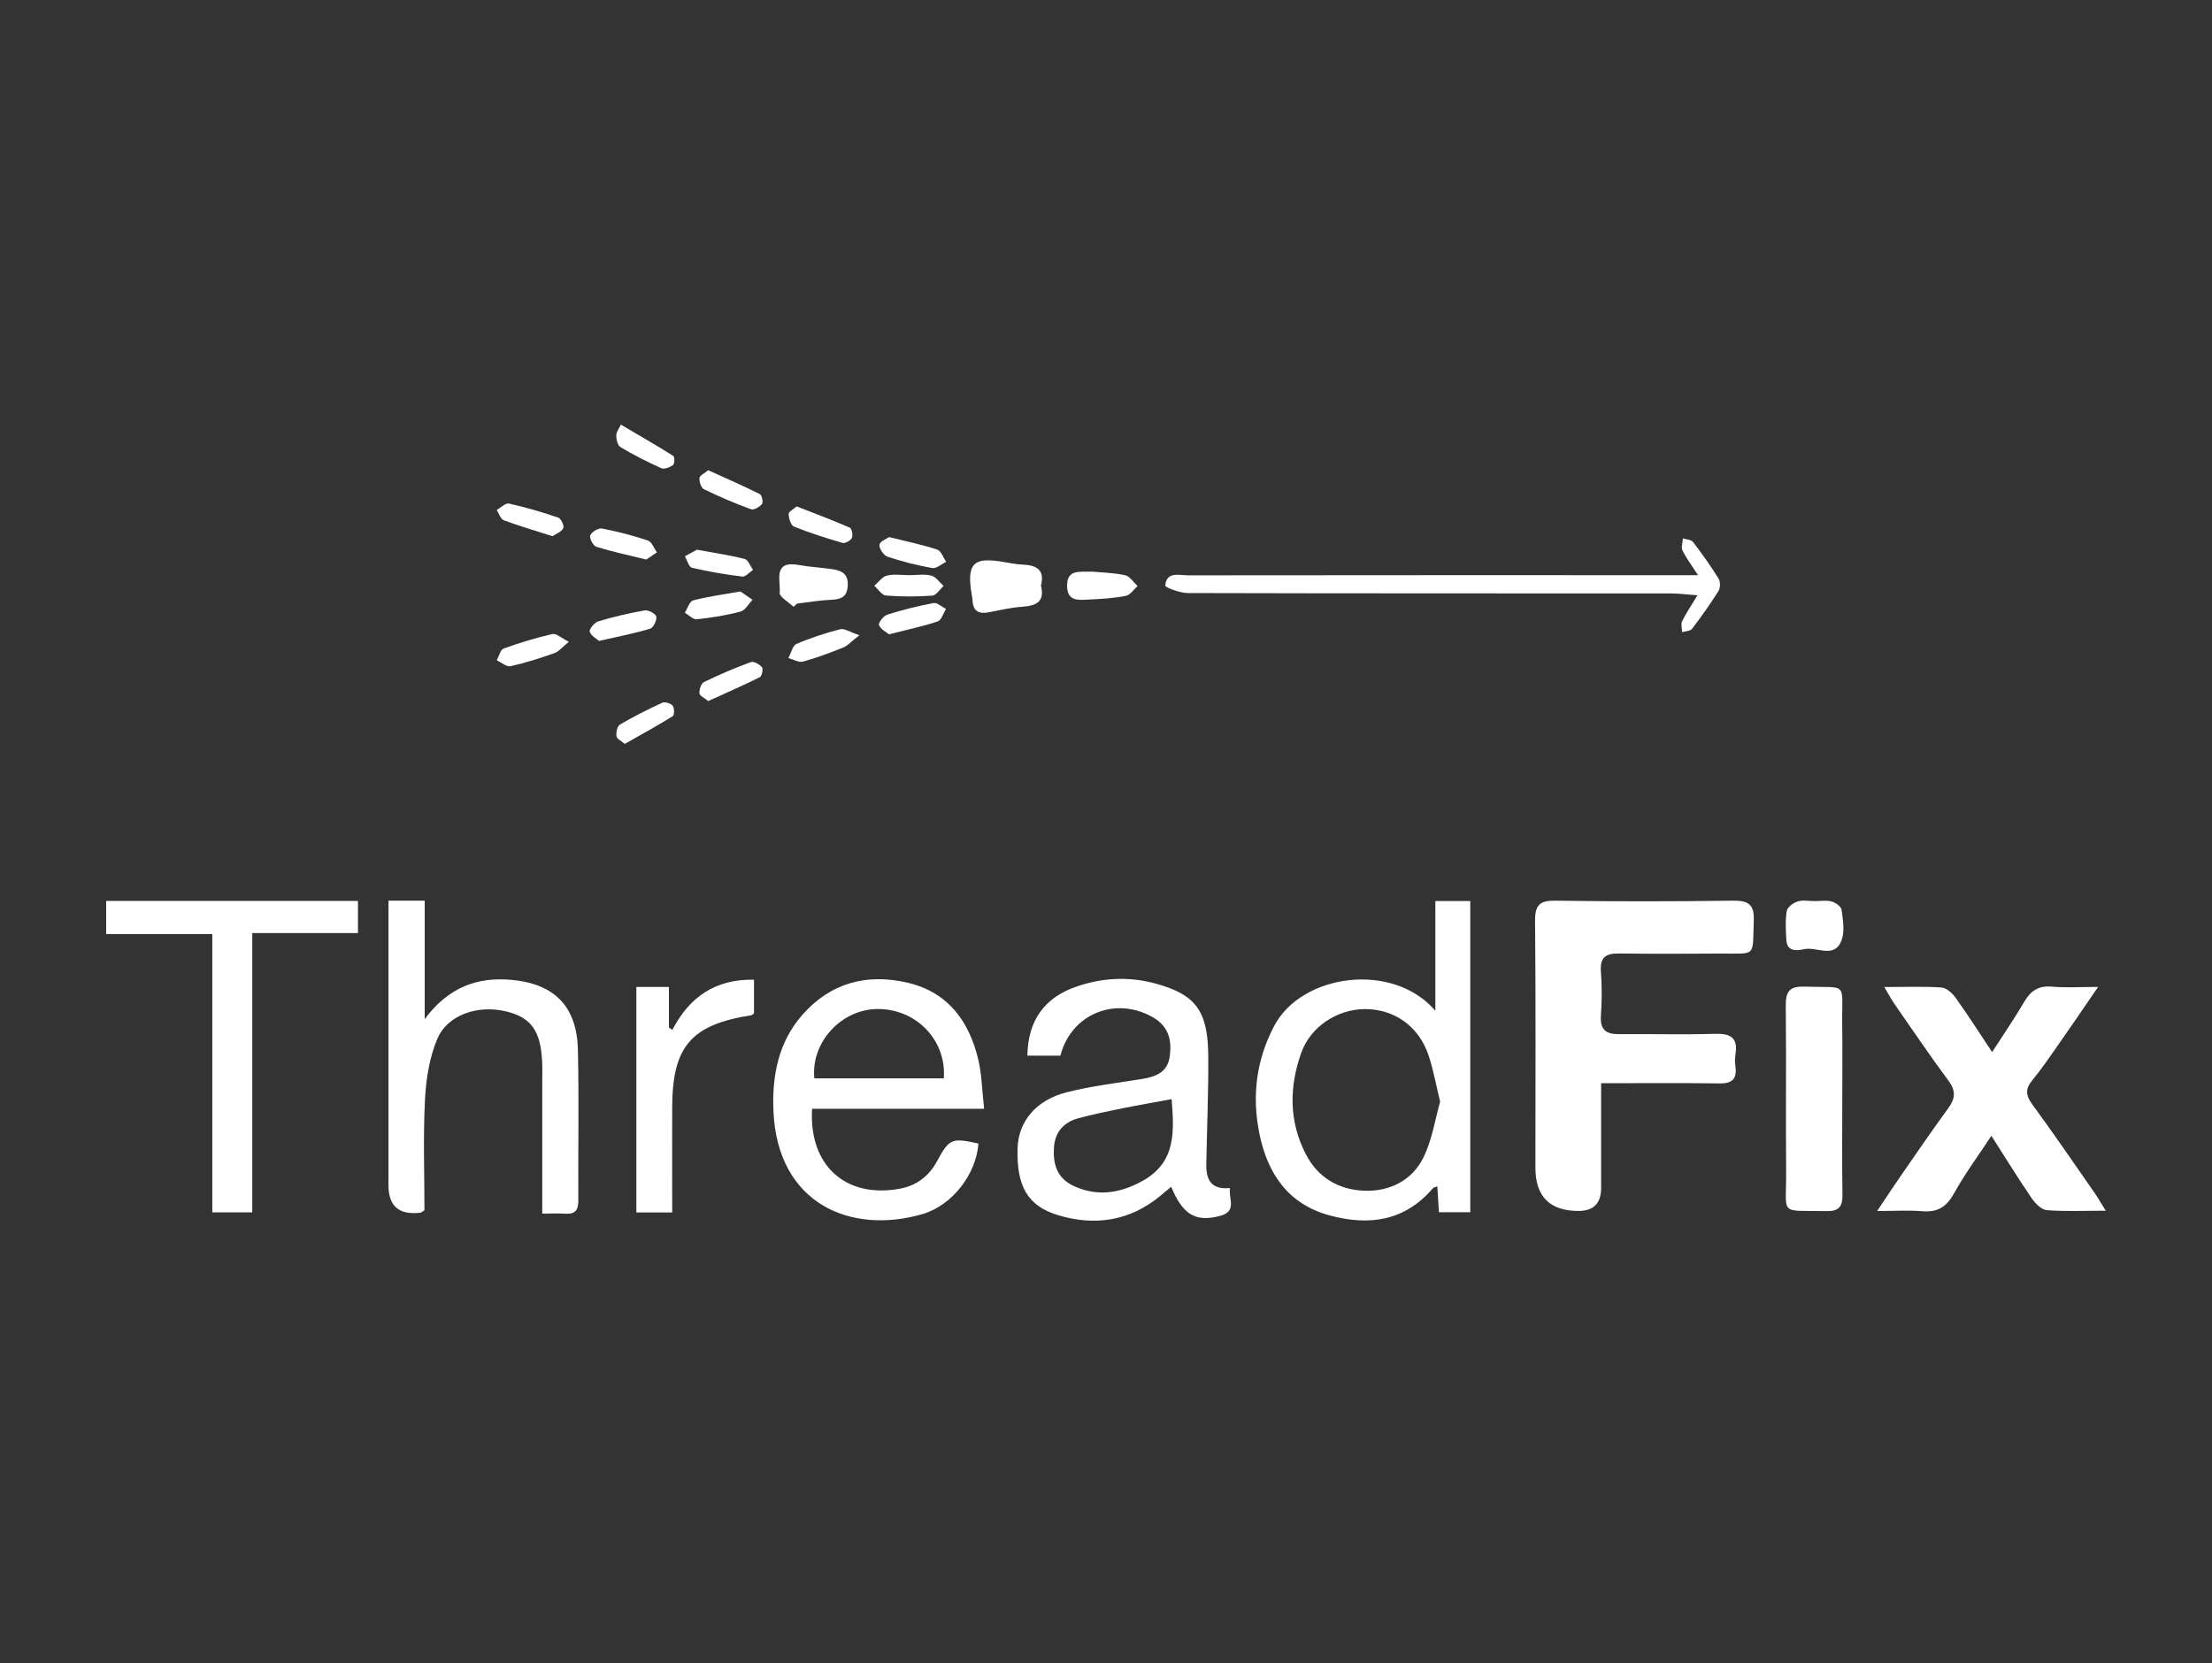 <svg width="125" height="94" viewBox="0 0 125 94" fill="none" xmlns="http://www.w3.org/2000/svg">
<rect x="0" y="0" width="125" height="94" fill="#333333" stroke="none"/>
<path d="M90.479 61.228C90.479 63.29 90.479 65.217 90.479 67.147C90.479 68.011 90.058 68.444 89.216 68.447C87.583 68.453 86.766 67.638 86.766 66.003C86.766 61.352 86.79 56.701 86.747 52.052C86.739 51.146 87.014 50.897 87.906 50.91C91.243 50.959 94.584 50.955 97.921 50.91C98.782 50.899 99.141 51.101 99.106 52.033C99.03 54.147 99.283 53.886 97.217 53.9C95.305 53.912 93.393 53.919 91.481 53.896C90.754 53.886 90.407 54.106 90.467 54.9C90.53 55.734 90.524 56.581 90.467 57.417C90.417 58.187 90.74 58.46 91.473 58.454C93.288 58.438 95.104 58.489 96.917 58.436C97.786 58.411 98.215 58.646 98.075 59.574C98.036 59.827 98.045 60.092 98.075 60.349C98.147 61.033 97.837 61.247 97.17 61.239C95.001 61.21 92.832 61.228 90.481 61.228H90.479Z" fill="white"/>
<path d="M81.112 57.129V50.93H83.086V68.52H81.314C81.285 68.046 81.256 67.577 81.223 67.059C81.114 67.104 81.016 67.114 80.969 67.168C79.389 69.018 77.385 69.302 75.161 68.707C72.783 68.071 71.622 66.322 71.168 64.076C70.743 61.979 70.975 59.954 72.002 57.993C73.546 55.048 78.699 54.324 81.11 57.131L81.112 57.129ZM81.383 62.276C81.145 61.309 80.999 60.45 80.722 59.636C80.165 57.999 78.788 57.038 77.14 57.038C75.582 57.038 74.054 58.024 73.528 59.524C72.853 61.444 72.83 63.373 73.791 65.237C74.477 66.567 75.643 67.244 77.069 67.303C78.519 67.363 79.792 66.737 80.441 65.42C80.927 64.433 81.092 63.29 81.381 62.276H81.383Z" fill="white"/>
<path d="M119 68.435C117.784 68.435 116.72 68.485 115.667 68.404C115.363 68.38 115.012 68.024 114.813 67.733C114.053 66.622 113.348 65.474 112.533 64.202C111.79 65.33 111.034 66.351 110.422 67.454C110.003 68.207 109.506 68.534 108.646 68.464C107.877 68.4 107.097 68.45 106.078 68.45C106.592 67.682 107.001 67.058 107.426 66.445C108.309 65.171 109.184 63.891 110.099 62.638C110.494 62.095 110.537 61.663 110.112 61.09C109.052 59.664 108.058 58.189 107.044 56.73C106.869 56.477 106.727 56.201 106.481 55.791C107.664 55.791 108.693 55.748 109.713 55.818C109.995 55.837 110.327 56.139 110.512 56.398C111.2 57.359 111.835 58.357 112.576 59.469C113.223 58.462 113.837 57.569 114.383 56.637C114.747 56.014 115.186 55.703 115.944 55.769C116.735 55.839 117.538 55.785 118.565 55.785C117.729 57.001 117.031 58.032 116.316 59.051C115.835 59.738 115.359 60.434 114.829 61.084C114.427 61.576 114.488 61.94 114.854 62.438C116.057 64.079 117.205 65.76 118.367 67.431C118.561 67.711 118.731 68.011 118.998 68.437L119 68.435Z" fill="white"/>
<path d="M59.923 59.67H58.056C58.089 57.701 58.998 56.396 60.836 55.764C62.301 55.26 63.814 55.184 65.32 55.6C67.572 56.221 68.261 57.137 68.279 59.695C68.293 61.726 68.205 63.757 68.168 65.787C68.152 66.639 68.402 67.264 69.507 67.153C69.406 67.744 69.944 68.468 68.93 68.732C67.573 69.085 66.848 68.682 66.182 67.081C65.952 67.273 65.747 67.449 65.539 67.62C63.822 69.026 61.857 69.31 59.795 68.688C58.056 68.162 57.446 67.038 57.503 64.914C57.541 63.412 58.526 62.185 60.276 61.741C61.679 61.385 63.13 61.214 64.562 60.983C65.318 60.86 65.967 60.603 66.094 59.759C66.231 58.847 66.071 58.036 65.166 57.512C63.056 56.289 60.535 57.296 59.923 59.67ZM66.205 62.13C65.205 62.315 64.324 62.465 63.449 62.642C62.601 62.815 61.754 62.986 60.921 63.214C60.101 63.439 59.613 63.996 59.559 64.867C59.5 65.797 59.724 66.589 60.658 67.028C62.042 67.678 63.365 67.431 64.623 66.715C66.478 65.659 66.347 63.901 66.209 62.13H66.205Z" fill="white"/>
<path d="M45.892 62.673C45.695 65.871 47.788 67.756 50.85 67.19C51.794 67.015 52.492 66.488 52.953 65.634C53.645 64.354 53.794 64.301 55.292 64.64C55.164 66.359 53.823 68.133 52.125 68.627C48.083 69.802 43.927 68.053 43.707 62.792C43.623 60.804 43.986 58.911 45.334 57.372C46.927 55.553 48.987 55.001 51.314 55.553C53.581 56.094 54.758 57.724 55.277 59.866C55.485 60.728 55.495 61.636 55.612 62.673H45.892ZM53.335 60.953C53.493 58.79 51.77 57.018 49.583 57.034C47.547 57.047 45.818 58.911 46.017 60.953H53.335Z" fill="white"/>
<path d="M24 50.906V57.604C25.352 55.779 27.007 55.213 28.908 55.386C31.352 55.61 32.603 56.907 32.658 59.339C32.722 62.179 32.665 65.021 32.681 67.863C32.685 68.4 32.502 68.641 31.948 68.604C31.539 68.577 31.128 68.598 30.642 68.598C30.642 66.036 30.642 63.618 30.642 61.202C30.642 60.815 30.656 60.426 30.638 60.041C30.556 58.269 30.022 57.518 28.615 57.172C27.025 56.783 25.296 57.345 24.711 58.726C24.263 59.786 24.074 61.006 24.015 62.167C23.908 64.256 23.986 66.357 23.986 68.411C23.861 68.485 23.809 68.542 23.75 68.548C22.552 68.69 21.953 68.175 21.953 67.001C21.953 62.029 21.953 57.057 21.953 52.085V50.91H23.998L24 50.906Z" fill="white"/>
<path d="M14.256 52.741V68.528H11.997V52.799H6V50.924H20.228V52.741H14.254H14.256Z" fill="white"/>
<path d="M104.107 62.103C104.107 63.912 104.088 65.723 104.117 67.53C104.129 68.182 103.932 68.468 103.236 68.456C100.48 68.406 100.955 68.756 100.934 66.239C100.907 63.105 100.948 59.971 100.914 56.837C100.907 56.057 101.123 55.742 101.957 55.769C104.503 55.851 104.068 55.435 104.103 57.936C104.123 59.325 104.107 60.714 104.107 62.105V62.103Z" fill="white"/>
<path d="M95.958 32.514C95.568 31.909 95.278 31.532 95.075 31.11C94.989 30.929 95.089 30.659 95.102 30.429C95.299 30.497 95.574 30.503 95.677 30.641C96.188 31.306 96.673 31.993 97.116 32.705C97.223 32.878 97.221 33.232 97.112 33.405C96.65 34.142 96.143 34.852 95.617 35.545C95.519 35.673 95.249 35.673 95.058 35.732C95.052 35.526 94.976 35.282 95.055 35.117C95.274 34.668 95.56 34.249 95.923 33.648C95.305 33.604 94.874 33.545 94.442 33.545C85.335 33.539 76.231 33.547 67.125 33.522C66.679 33.522 65.839 33.207 65.849 33.096C65.919 32.287 66.628 32.52 67.133 32.52C76.27 32.508 85.408 32.512 94.547 32.512C94.931 32.512 95.317 32.512 95.956 32.512L95.958 32.514Z" fill="white"/>
<path d="M35.961 68.532V55.787H37.801V58.077C37.865 58.123 37.93 58.168 37.994 58.215C38.965 56.339 40.442 55.334 42.608 55.378V57.281C42.553 57.32 42.508 57.378 42.456 57.386C39.058 57.917 37.996 59.146 37.986 62.584C37.98 64.544 37.986 66.507 37.986 68.532H35.961Z" fill="white"/>
<path d="M58.824 33.104C59.052 33.998 58.575 34.24 57.787 34.294C57.146 34.339 56.511 34.485 55.877 34.609C55.322 34.718 54.994 34.561 54.959 33.954C54.947 33.734 54.891 33.518 54.864 33.298C54.684 31.886 55.045 31.526 56.448 31.723C56.896 31.785 57.341 31.896 57.789 31.913C58.582 31.946 59.052 32.211 58.824 33.102V33.104Z" fill="white"/>
<path d="M102.542 50.934C102.866 50.934 103.205 50.873 103.505 50.955C103.729 51.015 104.047 51.245 104.07 51.43C104.144 52 104.255 52.643 104.066 53.151C103.669 54.215 102.676 53.499 101.965 53.649C101.571 53.731 100.985 53.832 100.946 53.126C100.916 52.581 100.881 52.023 100.969 51.49C101.004 51.278 101.335 51.033 101.581 50.955C101.875 50.862 102.22 50.934 102.544 50.934H102.542Z" fill="white"/>
<path d="M44.843 34.302C44.566 34.032 44.034 33.736 44.06 33.498C44.13 32.849 43.637 31.664 45.138 31.935C45.769 32.049 46.416 32.081 47.052 32.174C47.572 32.252 47.944 32.448 47.907 33.102C47.87 33.759 47.516 33.88 46.956 33.903C46.315 33.93 45.678 34.043 45.038 34.119C44.974 34.179 44.908 34.24 44.843 34.3V34.302Z" fill="white"/>
<path d="M61.742 32.314C62.239 32.361 62.923 32.372 63.58 32.514C63.847 32.573 64.052 32.913 64.285 33.127C64.067 33.318 63.872 33.629 63.625 33.679C62.964 33.81 62.284 33.855 61.607 33.884C61.011 33.909 60.286 34.053 60.301 33.078C60.317 32.176 60.993 32.328 61.74 32.314H61.742Z" fill="white"/>
<path d="M51.373 32.51C51.794 32.51 52.232 32.436 52.628 32.536C52.891 32.602 53.092 32.917 53.322 33.119C53.109 33.312 52.907 33.652 52.681 33.668C51.813 33.73 50.934 33.73 50.065 33.662C49.833 33.644 49.624 33.304 49.406 33.111C49.642 32.911 49.849 32.604 50.117 32.536C50.513 32.436 50.952 32.51 51.373 32.51Z" fill="white"/>
<path d="M32.147 36.276C31.759 36.591 31.576 36.831 31.34 36.914C30.523 37.2 29.697 37.469 28.855 37.656C28.629 37.706 28.334 37.444 28.071 37.325C28.198 37.095 28.276 36.726 28.461 36.658C29.362 36.331 30.286 36.055 31.219 35.837C31.428 35.788 31.708 36.059 32.147 36.276Z" fill="white"/>
<path d="M50.248 30.359C51.281 30.618 52.139 30.791 52.961 31.065C53.183 31.139 53.302 31.516 53.47 31.756C53.207 31.882 52.92 32.148 52.686 32.108C51.831 31.958 50.983 31.744 50.16 31.47C49.94 31.396 49.667 30.999 49.698 30.789C49.728 30.592 50.123 30.448 50.248 30.361V30.359Z" fill="white"/>
<path d="M50.233 35.854C50.08 35.724 49.763 35.57 49.673 35.331C49.624 35.203 49.928 34.808 50.141 34.742C50.996 34.473 51.872 34.251 52.755 34.088C52.961 34.049 53.224 34.302 53.46 34.421C53.306 34.664 53.203 35.053 52.99 35.125C52.141 35.409 51.258 35.593 50.233 35.854Z" fill="white"/>
<path d="M33.852 36.228C33.72 36.107 33.4 35.944 33.326 35.704C33.283 35.564 33.597 35.185 33.812 35.121C34.675 34.862 35.556 34.654 36.443 34.502C36.645 34.467 37.059 34.697 37.088 34.856C37.125 35.064 36.924 35.481 36.743 35.535C35.85 35.804 34.93 35.981 33.85 36.228H33.852Z" fill="white"/>
<path d="M36.525 31.629C35.499 31.378 34.587 31.184 33.7 30.907C33.521 30.851 33.293 30.417 33.353 30.266C33.431 30.069 33.809 29.836 34.008 29.873C34.889 30.042 35.764 30.267 36.614 30.553C36.834 30.627 36.955 30.991 37.123 31.221C36.907 31.367 36.69 31.514 36.525 31.627V31.629Z" fill="white"/>
<path d="M41.838 33.432C41.992 33.537 42.259 33.72 42.526 33.903C42.304 34.133 42.115 34.498 41.849 34.568C41.043 34.782 40.21 34.915 39.38 35.004C39.169 35.028 38.926 34.767 38.7 34.636C38.854 34.393 38.963 33.993 39.167 33.938C39.974 33.722 40.811 33.615 41.838 33.432Z" fill="white"/>
<path d="M31.223 30.308C30.243 29.995 29.344 29.735 28.471 29.408C28.29 29.34 28.2 29.028 28.07 28.828C28.299 28.698 28.564 28.42 28.756 28.462C29.697 28.672 30.629 28.945 31.543 29.256C31.701 29.311 31.895 29.721 31.833 29.853C31.736 30.059 31.432 30.166 31.225 30.308H31.223Z" fill="white"/>
<path d="M40.021 39.628C39.817 39.457 39.54 39.336 39.526 39.19C39.507 38.98 39.62 38.63 39.78 38.552C40.645 38.132 41.534 37.753 42.436 37.422C42.596 37.364 42.925 37.55 43.06 37.718C43.14 37.815 43.054 38.22 42.939 38.276C41.996 38.747 41.027 39.169 40.019 39.628H40.021Z" fill="white"/>
<path d="M40.021 26.579C41.029 27.037 41.996 27.459 42.939 27.929C43.056 27.988 43.142 28.39 43.062 28.488C42.927 28.655 42.598 28.844 42.438 28.785C41.534 28.455 40.647 28.075 39.782 27.655C39.622 27.577 39.507 27.229 39.526 27.019C39.538 26.873 39.817 26.75 40.021 26.579Z" fill="white"/>
<path d="M39.382 31.071C40.388 31.258 41.249 31.382 42.087 31.596C42.282 31.647 42.399 32.001 42.551 32.215C42.35 32.347 42.132 32.611 41.949 32.59C40.992 32.473 40.037 32.312 39.099 32.092C38.926 32.051 38.832 31.668 38.704 31.444C38.959 31.304 39.214 31.164 39.382 31.071Z" fill="white"/>
<path d="M48.564 35.905C48.085 36.278 47.895 36.504 47.654 36.599C46.907 36.899 46.151 37.185 45.375 37.397C45.138 37.461 44.83 37.27 44.553 37.196C44.701 36.922 44.783 36.498 45.007 36.399C45.802 36.055 46.636 35.786 47.478 35.568C47.714 35.508 48.022 35.726 48.564 35.903V35.905Z" fill="white"/>
<path d="M45.019 28.624C46.063 29.032 47.056 29.404 48.024 29.826C48.135 29.875 48.211 30.254 48.141 30.404C48.069 30.555 47.761 30.73 47.615 30.688C46.687 30.419 45.763 30.124 44.867 29.764C44.691 29.694 44.572 29.303 44.566 29.056C44.563 28.919 44.849 28.776 45.017 28.624H45.019Z" fill="white"/>
<path d="M35.084 24C36.252 24.689 37.162 25.21 38.049 25.772C38.129 25.823 38.125 26.218 38.037 26.282C37.858 26.412 37.54 26.541 37.372 26.465C36.583 26.113 35.809 25.716 35.065 25.274C34.905 25.179 34.821 24.842 34.823 24.619C34.823 24.416 34.989 24.216 35.086 24H35.084Z" fill="white"/>
<path d="M35.308 42.048C35.129 41.894 34.864 41.776 34.839 41.618C34.803 41.406 34.882 41.044 35.033 40.955C35.807 40.501 36.61 40.095 37.427 39.721C37.575 39.653 37.907 39.756 38.012 39.889C38.113 40.019 38.115 40.422 38.02 40.48C37.152 41.019 36.254 41.511 35.31 42.046L35.308 42.048Z" fill="white"/>
</svg>
